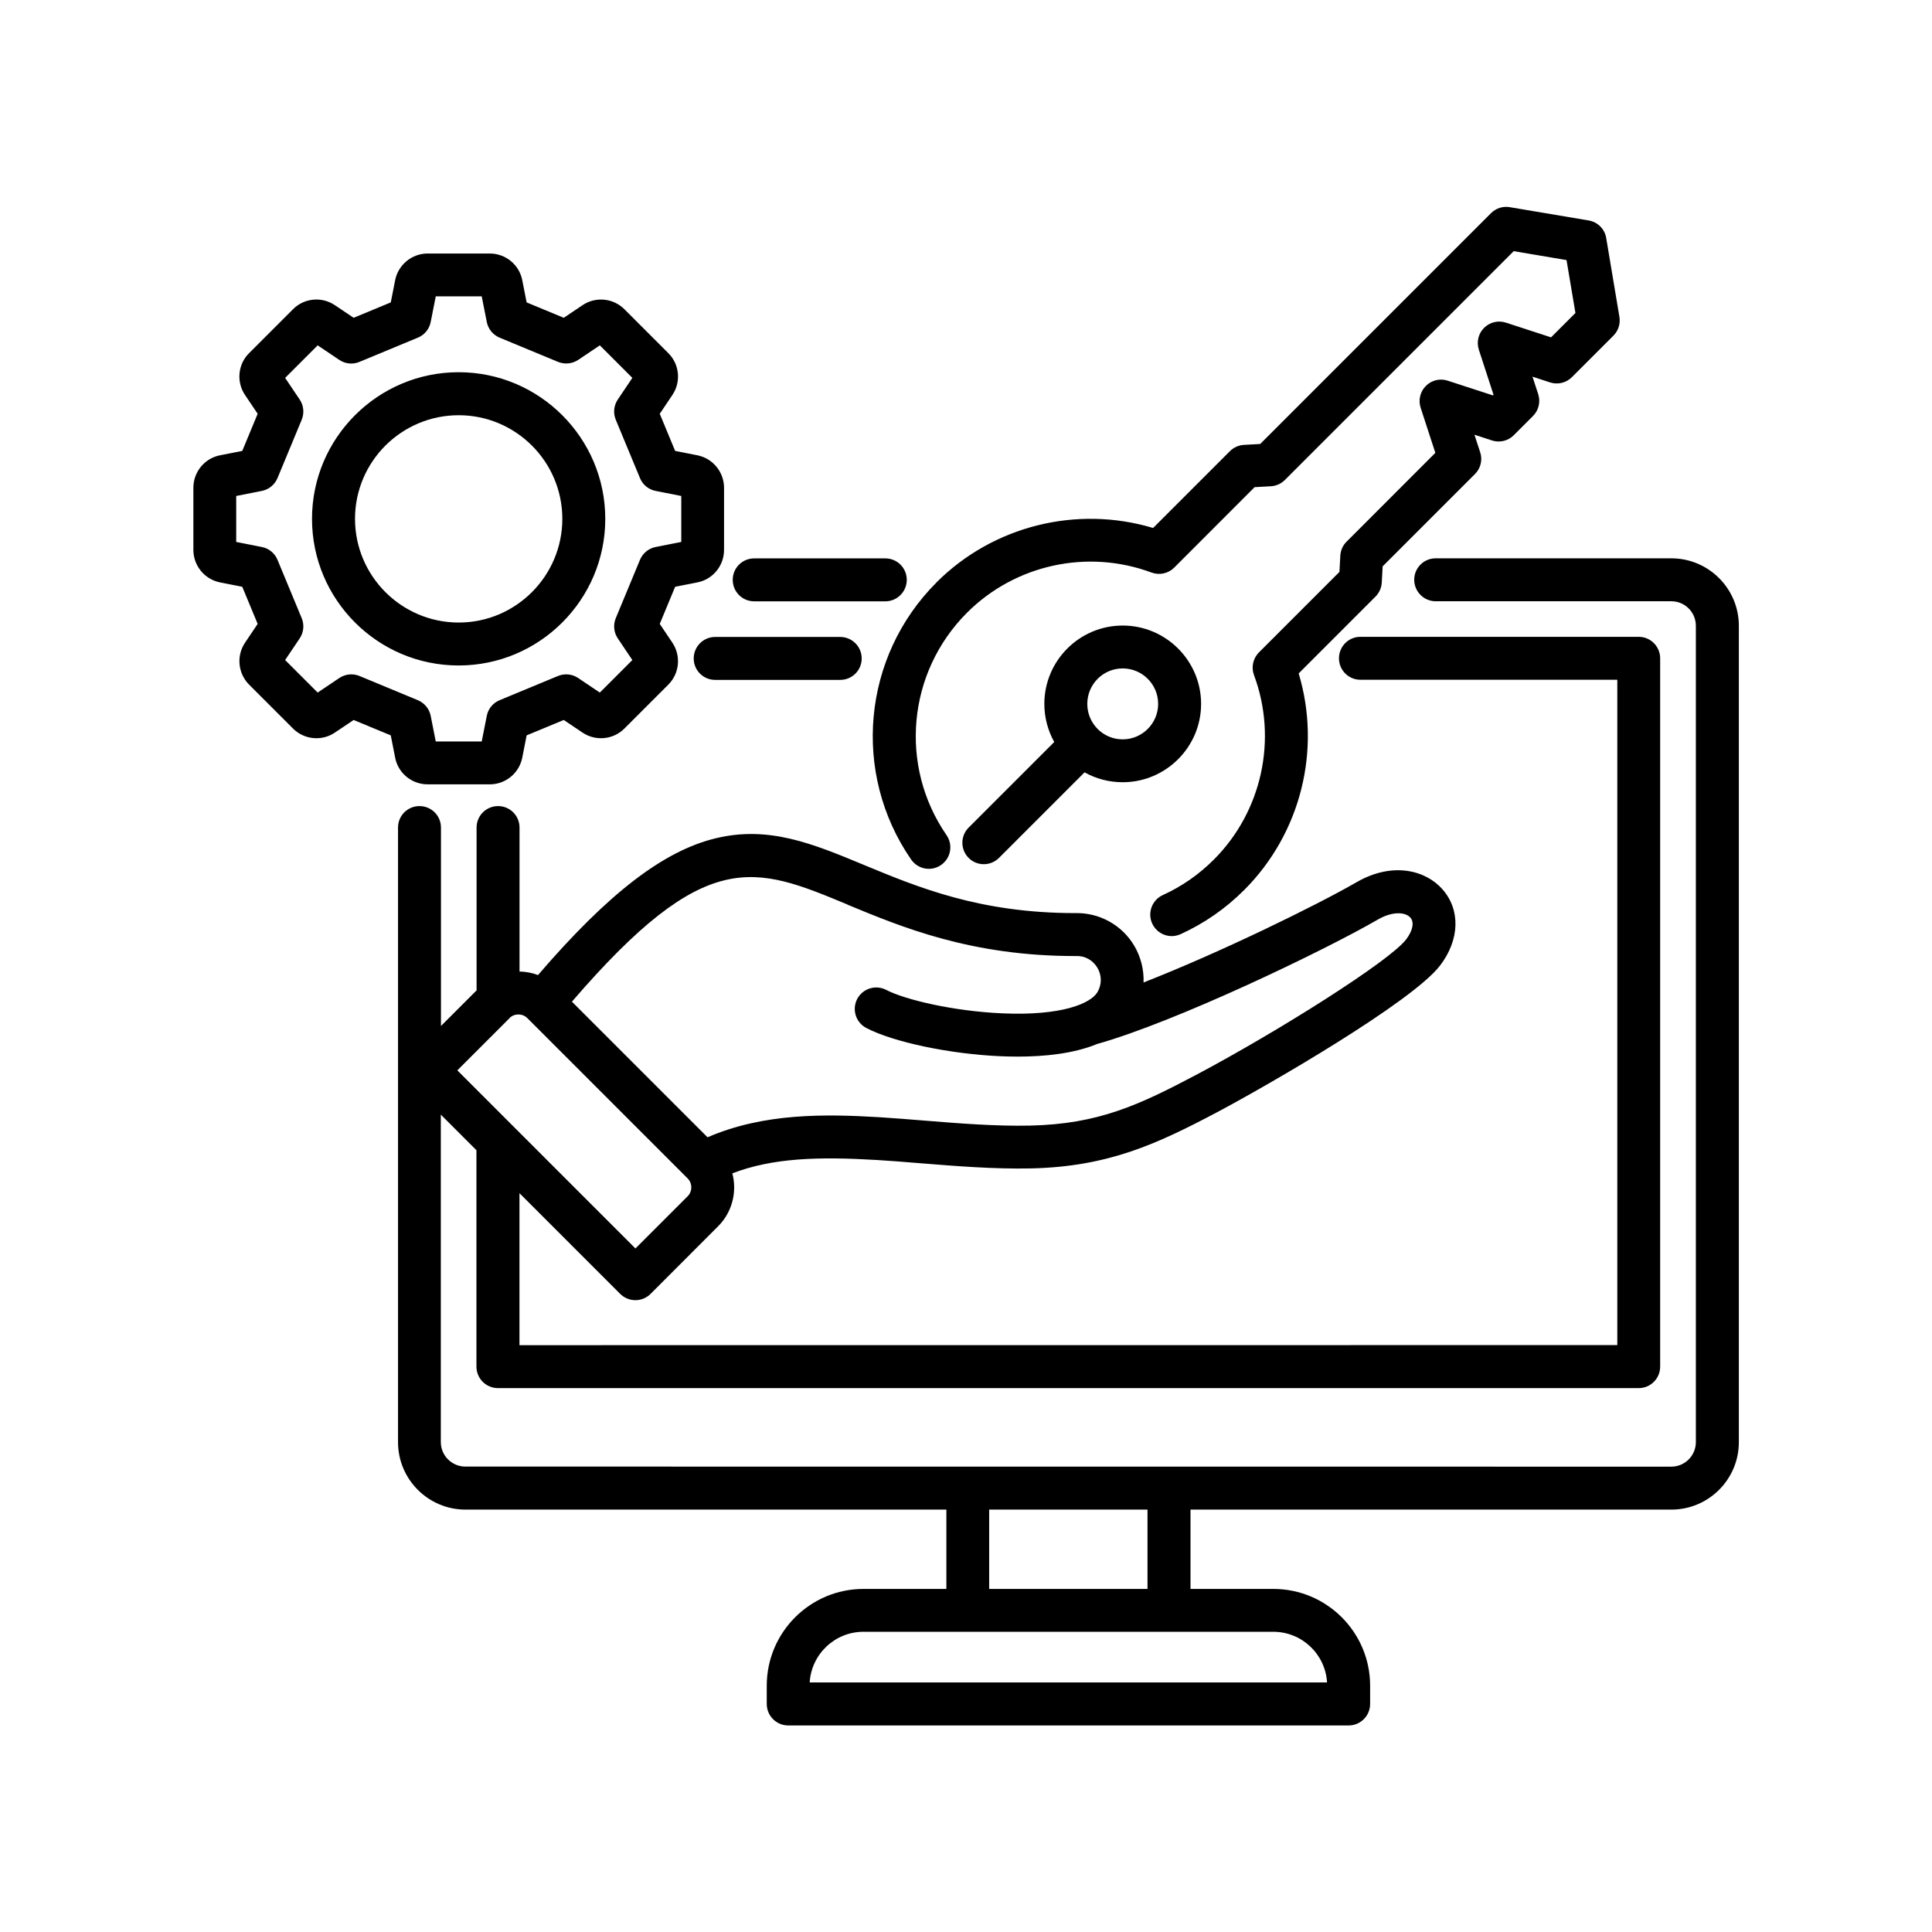 <?xml version="1.0" encoding="UTF-8"?>
<svg width="512pt" height="512pt" version="1.1" viewBox="0 0 512 512" xmlns="http://www.w3.org/2000/svg">
 <path d="m442.92 147.96h-62.457c-3.141 0-5.68 2.539-5.68 5.68s2.559 5.699 5.68 5.699h62.457c3.578 0 6.5 2.898 6.5 6.5v216.34c0 3.578-2.922 6.5-6.5 6.5l-319.6-0.02c-3.578 0-6.5-2.922-6.5-6.5v-86.777l9.441 9.441v57.34c0 3.141 2.539 5.699 5.699 5.699h302.32c3.141 0 5.68-2.539 5.68-5.699v-187.7c0-3.141-2.539-5.699-5.68-5.699h-73.758c-3.141 0-5.68 2.539-5.68 5.699 0 3.141 2.539 5.68 5.68 5.68h68.082v176.32l-290.94 0.02v-40.281l26.699 26.699c1.078 1.059 2.519 1.66 4.019 1.66 1.52 0 2.961-0.602 4.019-1.66l17.859-17.879c2.781-2.762 4.301-6.461 4.301-10.398 0-1.262-0.18-2.481-0.48-3.68 10.762-4.121 22.879-4.441 38.219-3.539 3.641 0.219 7.461 0.52 11.52 0.859 9.68 0.781 19.68 1.578 29.379 1.379 20.539-0.461 33.441-6.481 49.398-14.922 13.18-6.981 51.68-29.18 59.059-38.879 5.18-6.801 5.422-14.719 0.602-20.18-4.359-4.961-13.121-7.441-22.801-1.84-10.578 6.102-36.219 18.66-56.402 26.539 0.121-3.34-0.699-6.719-2.461-9.719-3.301-5.559-9.32-8.84-15.738-8.66-25.18-0.02-41.52-6.801-55.941-12.781-13.52-5.621-25.199-10.461-39.281-7.039-13.82 3.34-28.441 14.582-47.059 36.238-1.578-0.602-3.238-0.898-4.898-0.941v-38.16c0-3.141-2.539-5.68-5.68-5.68s-5.699 2.539-5.699 5.68v43.16l-9.441 9.441v-52.598c0-3.141-2.539-5.68-5.699-5.68-3.141 0-5.68 2.539-5.68 5.68v162.88c0 9.859 8.02 17.879 17.879 17.879h127.44v21.02h-21.961c-14.141 0-25.641 11.5-25.641 25.641v4.84c0 3.141 2.539 5.699 5.68 5.699h148.52c3.141 0 5.699-2.539 5.699-5.699v-4.84c0-14.141-11.5-25.641-25.641-25.641h-21.961v-21.02h127.44c9.859 0 17.879-8.02 17.879-17.879v-216.34c0-9.859-8.02-17.879-17.879-17.879zm-218.38 91.762c14.66 6.078 32.898 13.641 60.402 13.641h0.219c2.34-0.102 4.461 1.078 5.66 3.102 1.199 2.019 1.199 4.441 0.02 6.461-1.801 3.019-9.48 6.32-25.219 5.621-12.879-0.559-25.758-3.602-30.781-6.219-2.801-1.441-6.219-0.359-7.68 2.422-1.441 2.801-0.359 6.219 2.422 7.68 7.219 3.762 22.16 6.898 35.539 7.481 1.48 0.059 3 0.102 4.559 0.102 7.121 0 14.84-0.781 21.059-3.34 20.961-5.898 60.059-24.68 74.441-33 3.922-2.262 7.281-1.961 8.582-0.5 1.078 1.219 0.66 3.441-1.121 5.781-4.398 5.781-34.102 24.461-55.32 35.719-15.48 8.199-26.199 13.219-44.32 13.621-9.121 0.199-18.82-0.578-28.219-1.34-4.121-0.34-8-0.641-11.738-0.879-14.281-0.859-30.602-1.16-45.539 5.32l-35.941-35.941c35.539-41.281 48.281-36.02 73.043-25.738zm-89.52 30.078c1.281-1.281 3.441-1.281 4.719 0l42.5 42.5c0.621 0.621 0.961 1.461 0.961 2.359s-0.34 1.738-0.961 2.359l-13.84 13.84-47.199-47.199 13.84-13.84zm127.12 130.26h41.961v21.02h-41.961zm75.301 32.379c7.582 0 13.801 5.941 14.238 13.422h-137.1c0.441-7.481 6.66-13.422 14.238-13.422zm-143.26-278.78c0-3.141 2.539-5.68 5.68-5.68h34.762c3.141 0 5.68 2.539 5.68 5.68s-2.539 5.699-5.68 5.699h-34.762c-3.141 0-5.68-2.539-5.68-5.699zm28.48 15.141c3.141 0 5.699 2.539 5.699 5.699 0 3.141-2.539 5.68-5.699 5.68h-33.141c-3.141 0-5.68-2.539-5.68-5.68s2.539-5.699 5.68-5.699zm-62.258-31.301c0-21.422-17.441-38.859-38.859-38.859-21.422 0-38.859 17.441-38.859 38.859 0 21.422 17.418 38.859 38.859 38.859 21.422 0 38.859-17.418 38.859-38.859zm-66.32 0c0-15.16 12.32-27.461 27.48-27.461 15.141 0 27.461 12.32 27.461 27.461s-12.32 27.48-27.461 27.48c-15.141 0-27.48-12.32-27.48-27.48zm19.238 70.359h16.48c4.18 0 7.781-2.961 8.602-7.059l1.16-5.918 9.84-4.078 5 3.359c3.461 2.32 8.121 1.859 11.059-1.078l11.66-11.66c2.941-2.941 3.398-7.602 1.078-11.082l-3.359-5 4.078-9.84 5.898-1.16c4.102-0.801 7.059-4.422 7.059-8.602v-16.48c0-4.18-2.981-7.781-7.059-8.602l-5.898-1.16-4.078-9.84 3.359-5c2.32-3.461 1.879-8.121-1.078-11.059l-11.66-11.66c-2.941-2.941-7.602-3.398-11.059-1.078l-5 3.359-9.84-4.078-1.16-5.898c-0.801-4.102-4.422-7.059-8.602-7.059h-16.48c-4.18 0-7.781 2.981-8.602 7.059l-1.16 5.898-9.84 4.078-5-3.359c-3.461-2.32-8.121-1.879-11.059 1.078l-11.66 11.66c-2.961 2.941-3.398 7.602-1.078 11.059l3.359 5-4.078 9.84-5.898 1.16c-4.102 0.801-7.059 4.422-7.059 8.602v16.48c0 4.16 2.961 7.781 7.059 8.602l5.898 1.16 4.078 9.84-3.359 5c-2.32 3.461-1.859 8.121 1.078 11.082l11.66 11.66c2.961 2.941 7.602 3.398 11.059 1.078l5-3.359 9.84 4.078 1.16 5.918c0.801 4.102 4.422 7.059 8.602 7.059zm-18.059-28.719c-1.762-0.719-3.762-0.52-5.34 0.539l-5.738 3.859-8.621-8.621 3.859-5.738c1.059-1.578 1.262-3.578 0.539-5.34l-6.422-15.48c-0.719-1.762-2.281-3.039-4.16-3.398l-6.781-1.34v-12.18l6.781-1.34c1.859-0.359 3.422-1.641 4.16-3.398l6.422-15.48c0.719-1.762 0.52-3.762-0.539-5.34l-3.859-5.738 8.621-8.621 5.738 3.859c1.578 1.059 3.578 1.262 5.34 0.52l15.48-6.422c1.762-0.719 3.039-2.281 3.398-4.16l1.34-6.781h12.18l1.34 6.781c0.359 1.859 1.641 3.422 3.398 4.16l15.48 6.422c1.762 0.719 3.762 0.52 5.34-0.52l5.738-3.859 8.621 8.621-3.859 5.738c-1.059 1.578-1.262 3.578-0.539 5.34l6.422 15.48c0.719 1.762 2.281 3.039 4.16 3.398l6.781 1.34v12.18l-6.781 1.34c-1.859 0.359-3.422 1.641-4.16 3.398l-6.422 15.48c-0.719 1.762-0.52 3.762 0.539 5.34l3.859 5.738-8.621 8.621-5.738-3.859c-1.578-1.059-3.578-1.262-5.34-0.539l-15.48 6.422c-1.762 0.719-3.039 2.281-3.398 4.16l-1.34 6.781h-12.18l-1.34-6.781c-0.359-1.859-1.641-3.422-3.398-4.16zm152.9-24.781c15.039-15.039 37.219-20.5 57.422-14.441l20.359-20.359c1-0.98 2.301-1.578 3.699-1.66l4.32-0.238 61.18-61.18c1.32-1.301 3.16-1.898 4.961-1.578l20.898 3.519c2.398 0.398 4.281 2.281 4.66 4.66l3.5 20.898c0.301 1.82-0.281 3.66-1.578 4.961l-11.02 11.02c-1.52 1.52-3.738 2.039-5.801 1.379l-4.641-1.52 1.52 4.641c0.66 2.039 0.121 4.281-1.379 5.781l-5.102 5.102c-1.52 1.52-3.738 2.039-5.781 1.379l-4.641-1.52 1.52 4.641c0.68 2.039 0.141 4.281-1.379 5.781l-24.461 24.461-0.238 4.32c-0.078 1.398-0.68 2.699-1.66 3.699l-20.359 20.359c6.078 20.199 0.602 42.359-14.441 57.398-4.922 4.922-10.578 8.84-16.84 11.699-0.781 0.34-1.578 0.52-2.359 0.52-2.16 0-4.219-1.238-5.18-3.34-1.301-2.859-0.039-6.242 2.82-7.539 5.039-2.281 9.578-5.461 13.52-9.398 12.781-12.781 16.941-31.98 10.641-48.898-0.781-2.078-0.262-4.441 1.32-6.019l21.32-21.32 0.238-4.32c0.078-1.398 0.66-2.719 1.66-3.699l23.52-23.539-3.898-11.961c-0.66-2.039-0.121-4.281 1.398-5.781 1.52-1.52 3.738-2.059 5.781-1.379l11.98 3.898 0.16-0.16-3.898-11.961c-0.66-2.039-0.121-4.281 1.398-5.781 1.52-1.52 3.738-2.039 5.781-1.379l11.961 3.898 6.461-6.461-2.359-14.02-14-2.359-60.641 60.641c-0.98 0.98-2.301 1.578-3.699 1.66l-4.32 0.238-21.301 21.32c-1.578 1.578-3.922 2.078-6 1.32-16.941-6.32-36.141-2.141-48.922 10.641-15.801 15.801-18.078 40.582-5.422 58.941 1.781 2.602 1.141 6.121-1.461 7.922-2.578 1.781-6.121 1.141-7.922-1.461-15.781-22.879-12.941-53.781 6.738-73.441zm8.539 73c1.121 1.121 2.559 1.66 4.019 1.66 1.461 0 2.898-0.559 4.019-1.66l22.68-22.68c3 1.68 6.441 2.621 10.102 2.621 11.441 0 20.781-9.32 20.781-20.762s-9.32-20.762-20.781-20.762c-11.441 0-20.762 9.32-20.762 20.762 0 3.66 0.961 7.102 2.621 10.102l-22.68 22.68c-2.219 2.219-2.219 5.82 0 8.039zm40.82-50.219c5.18 0 9.398 4.199 9.398 9.398 0 5.18-4.219 9.398-9.398 9.398-5.18 0-9.379-4.199-9.379-9.398 0-5.18 4.199-9.398 9.379-9.398z"/>
</svg>

